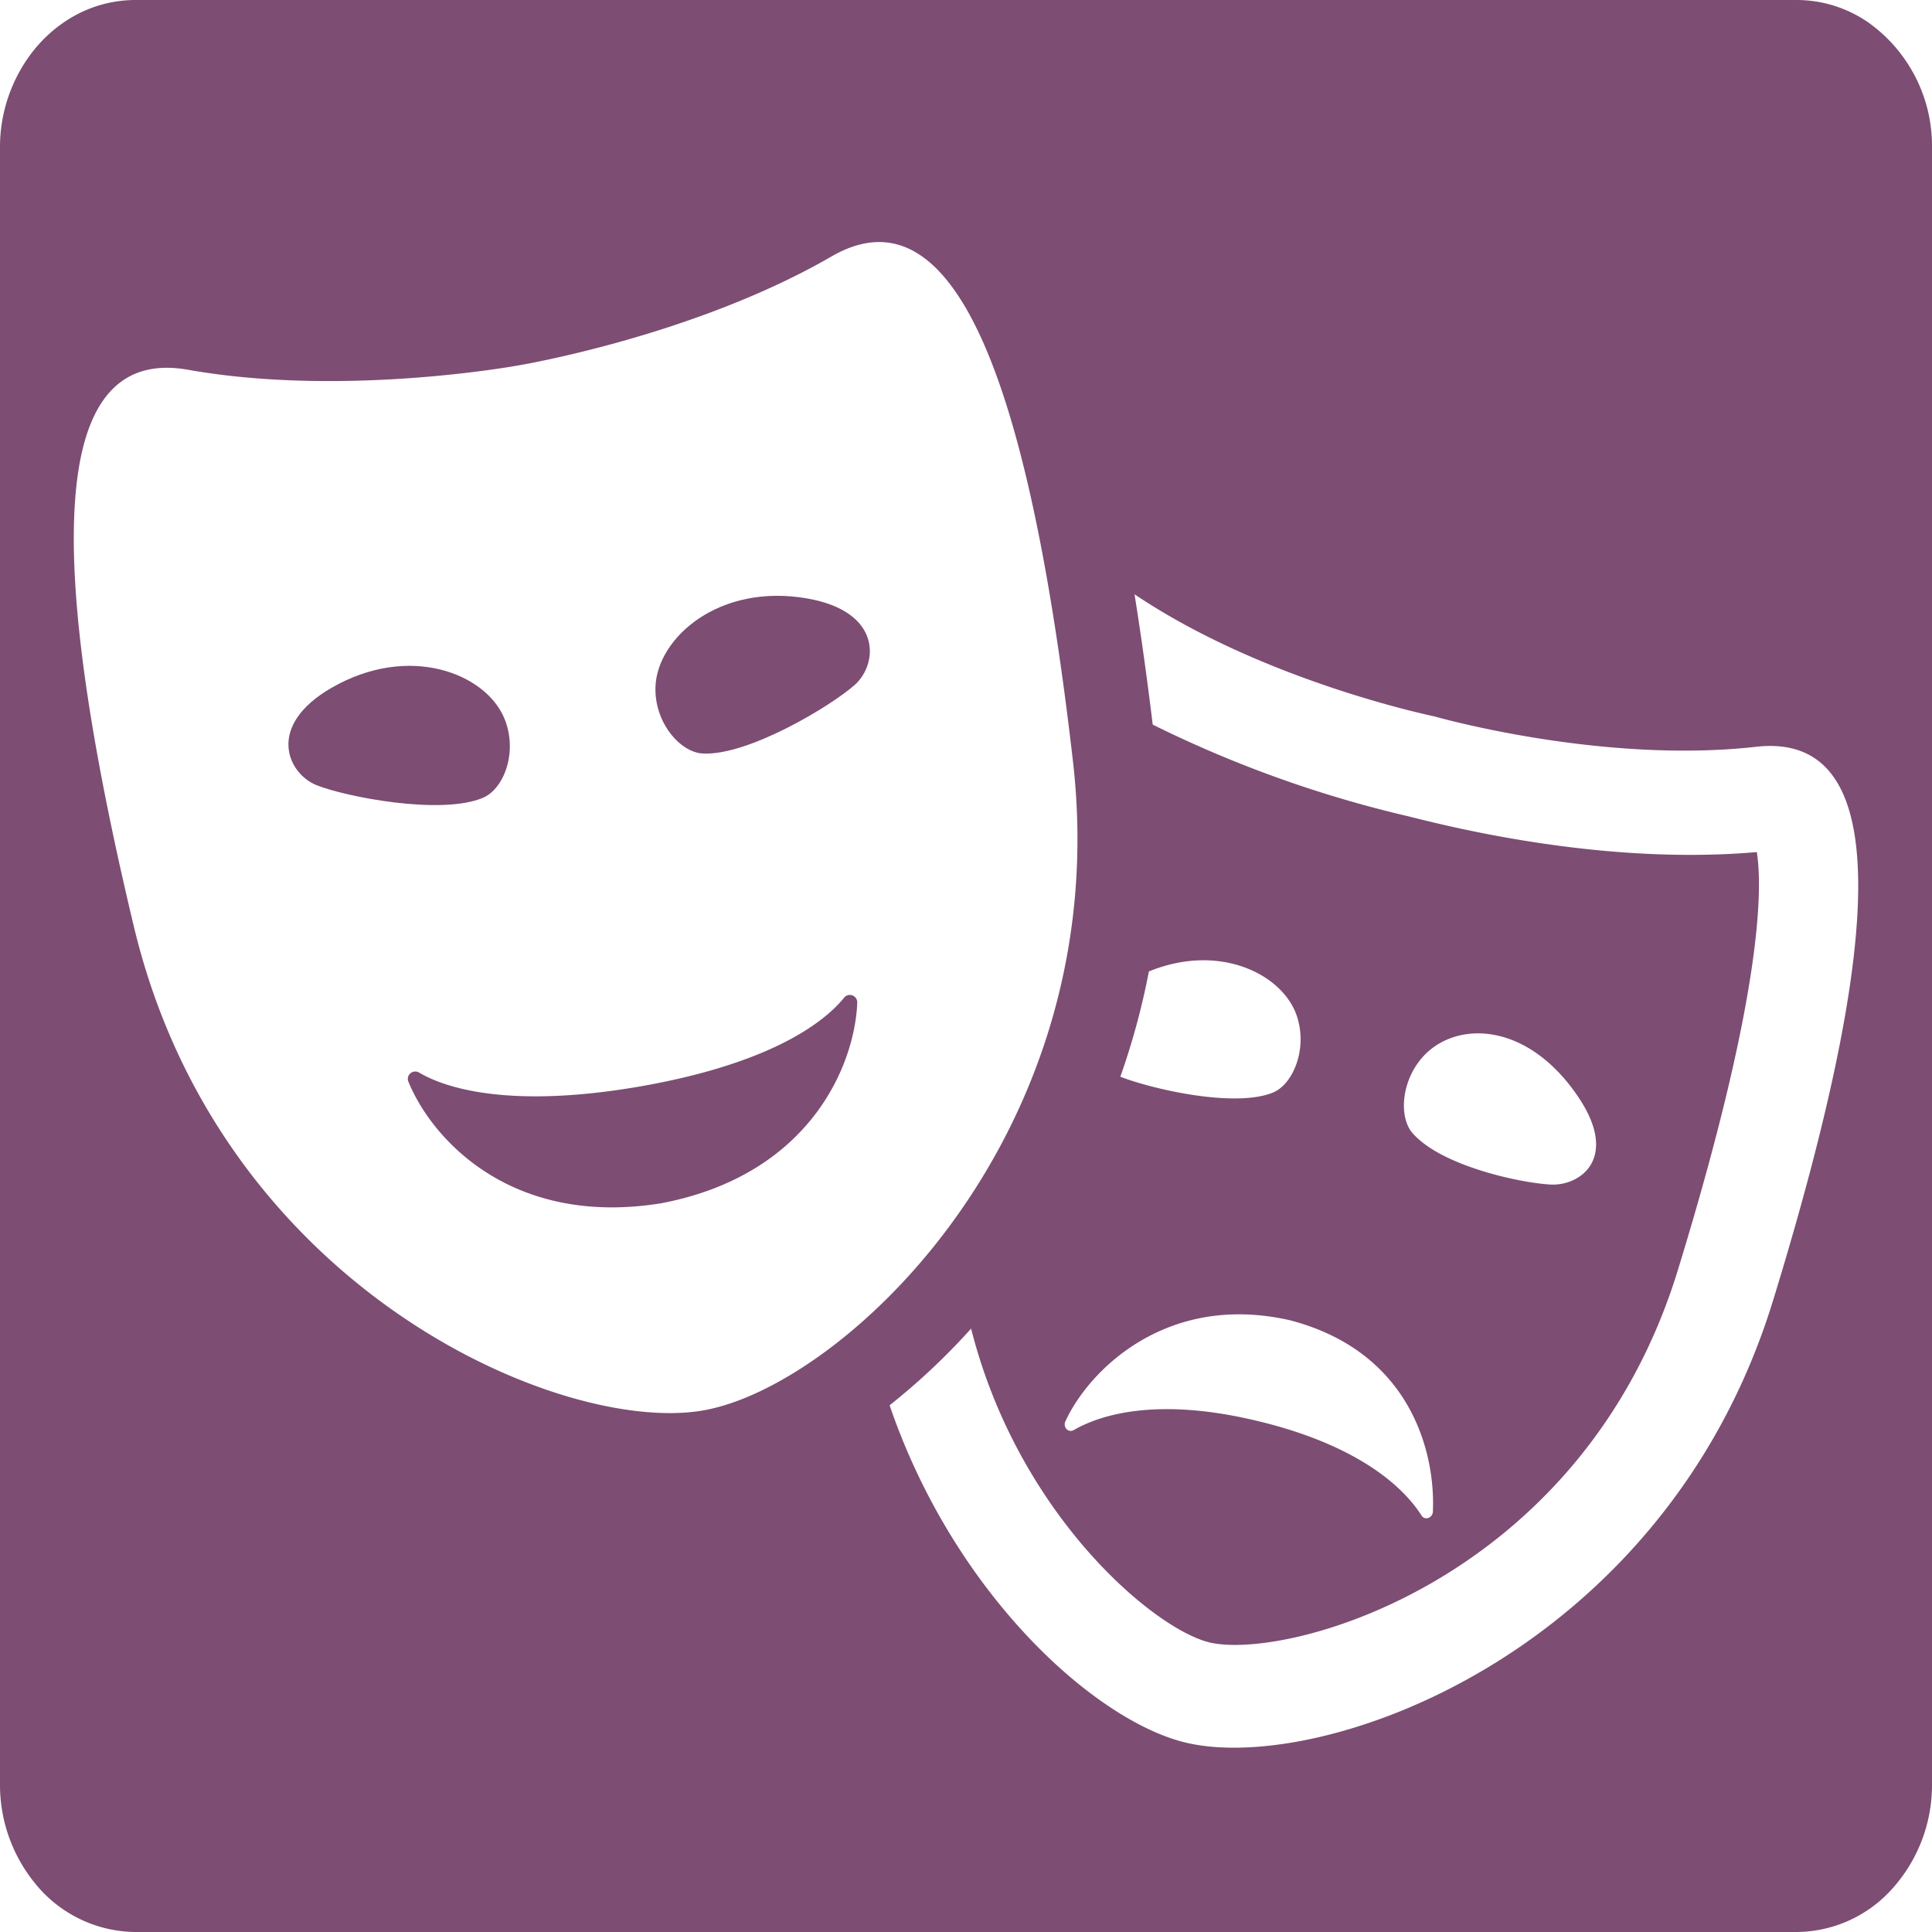 <svg xmlns="http://www.w3.org/2000/svg" viewBox="0 0 288 288"><defs><style>.cls-1{fill:#7d4d73;}.cls-2{fill:none;}</style></defs><g id="Layer_2" data-name="Layer 2"><path class="cls-1" d="M120.362,89.217c-13.195-2.323-22.358,5.875-22.65,13.11-.213,5.34,3.654,9.826,7.057,10,6.765.353,19.144-7.106,22.655-10.239C130.923,98.965,131.513,91.179,120.362,89.217Z"/><path class="cls-1" d="M127.079,148.39a1.091,1.091,0,0,0-1.25.335c-3.094,3.814-11.14,9.825-30.188,13.188-19.059,3.339-28.956.48-33.175-2.034a1.118,1.118,0,0,0-1.28.115,1.077,1.077,0,0,0-.312,1.237c3.511,8.612,15.392,21.744,37.699,18.137,22.188-4.23,28.864-20.628,29.215-29.916A1.094,1.094,0,0,0,127.079,148.39Z"/><path class="cls-1" d="M71.983,118.929c3.147-1.321,5.252-6.847,3.211-11.812-2.743-6.702-14.168-11.27-25.768-4.587-9.816,5.656-6.576,12.77-2.235,14.518C51.556,118.785,65.744,121.564,71.983,118.929Z"/><path class="cls-1" d="M278.449,3.309A18.812,18.812,0,0,0,267.828,0H20.171A18.811,18.811,0,0,0,9.551,3.309a20.847,20.847,0,0,0-4.44,4.087A23.206,23.206,0,0,0,0,22.076V265.924a23.204,23.204,0,0,0,5.111,14.68A19.411,19.411,0,0,0,20.171,288H267.828a19.283,19.283,0,0,0,14.291-6.497A23.101,23.101,0,0,0,288,265.924V22.076A22.586,22.586,0,0,0,278.449,3.309Zm-86.124,193.509c18.154,4.753,21.677,20.012,21.27,28.538a1.032,1.032,0,0,1-.683.923.844.844,0,0,1-1.006-.357c-2.275-3.607-8.48-10.186-24.065-14.005-15.609-3.844-24.113-.863-27.786,1.267a.869.869,0,0,1-1.069-.151,1.048,1.048,0,0,1-.18-1.138C162.37,204.14,174.044,192.625,192.325,196.818Zm-25.317-36.312a108.883,108.883,0,0,0,4.255-15.693c10.449-4.279,19.861.33,22.028,6.557,1.706,4.98-.559,10.351-3.623,11.534C183.968,165.145,171.885,162.393,167.008,160.506Zm45.631-3.521c5.158-4.884,15.289-4.309,22.584,6.471,6.176,9.092.453,13.322-4.038,13.126-4.511-.237-16.282-2.735-20.617-7.663C208.416,166.451,208.861,160.622,212.639,156.985ZM104.857,210.243c-20.989,3.71-71.957-17.908-84.916-72.184C6.976,83.792,6.835,51.354,28.036,55.121c23.378,4.146,49.336-.667,49.336-.667S103.4,50.122,123.959,38.227c18.64-10.771,29.594,19.762,35.977,75.184C166.341,168.841,125.828,206.56,104.857,210.243Zm159.473-16.45c-16.186,52.791-67.411,70.915-87.705,65.944-13.482-3.318-34.379-22.089-44.013-50.252a99.567,99.567,0,0,0,12.149-11.431c6.985,27.653,27.131,44.714,35.495,46.768,11.436,2.793,55.596-9,69.865-55.506,12.583-40.998,12.628-56.781,11.768-62.299-23.542,2.057-46.922-4.085-51.99-5.34a175.507,175.507,0,0,1-38.066-13.66c-.839-6.939-1.752-13.433-2.711-19.43,19.32,13.011,44.644,18.191,44.644,18.191s24.863,7.152,48.01,4.545C282.76,108.951,280.539,140.987,264.33,193.793Z"/><path class="cls-2" d="M158.986,213.032a.869.869,0,0,0,1.069.151c3.673-2.13,12.177-5.11,27.786-1.267,15.586,3.82,21.79,10.399,24.065,14.005a.844.844,0,0,0,1.006.357,1.032,1.032,0,0,0,.683-.923c.406-8.526-3.116-23.786-21.27-28.538-18.281-4.192-29.955,7.322-33.519,15.077A1.048,1.048,0,0,0,158.986,213.032Z"/><path class="cls-2" d="M235.223,163.457c-7.295-10.78-17.426-11.355-22.584-6.471-3.777,3.636-4.223,9.466-2.071,11.934,4.335,4.928,16.106,7.426,20.617,7.663C235.676,176.778,241.398,172.549,235.223,163.457Z"/><path class="cls-2" d="M189.668,162.904c3.064-1.183,5.329-6.553,3.623-11.534-2.167-6.227-11.579-10.836-22.028-6.557a108.883,108.883,0,0,1-4.255,15.693C171.885,162.393,183.968,165.145,189.668,162.904Z"/><path class="cls-2" d="M261.775,111.326c-23.146,2.606-48.01-4.545-48.01-4.545s-25.323-5.18-44.644-18.191c.959,5.997,1.872,12.491,2.711,19.43a175.507,175.507,0,0,0,38.066,13.66c5.068,1.254,28.448,7.396,51.99,5.34.86,5.518.816,21.301-11.768,62.299-14.27,46.506-58.43,58.299-69.865,55.506-8.364-2.054-28.51-19.115-35.495-46.768a99.567,99.567,0,0,1-12.149,11.431c9.634,28.163,30.53,46.933,44.013,50.252,20.294,4.972,71.52-13.152,87.705-65.944C280.539,140.987,282.76,108.951,261.775,111.326Z"/><path class="cls-2" d="M159.935,113.412c-6.383-55.422-17.337-85.956-35.977-75.184C103.4,50.122,77.372,54.454,77.372,54.454s-25.957,4.813-49.336.667C6.835,51.354,6.976,83.792,19.941,138.059c12.96,54.276,63.927,75.894,84.916,72.184C125.828,206.56,166.341,168.841,159.935,113.412ZM49.426,102.53c11.601-6.683,23.026-2.115,25.768,4.587,2.041,4.965-.063,10.49-3.211,11.812-6.24,2.635-20.428-.144-24.793-1.881C42.85,115.3,39.61,108.186,49.426,102.53Zm49.147,76.838c-22.307,3.607-34.188-9.525-37.699-18.137a1.077,1.077,0,0,1,.312-1.237,1.118,1.118,0,0,1,1.28-.115c4.219,2.514,14.116,5.373,33.175,2.034,19.048-3.363,27.093-9.373,30.188-13.188a1.103,1.103,0,0,1,1.96.728C127.436,158.741,120.76,175.138,98.572,179.369Zm28.852-77.28c-3.511,3.133-15.89,10.591-22.655,10.239-3.403-.174-7.27-4.661-7.057-10,.292-7.235,9.455-15.434,22.65-13.11C131.513,91.179,130.923,98.965,127.424,102.089Z"/></g></svg>